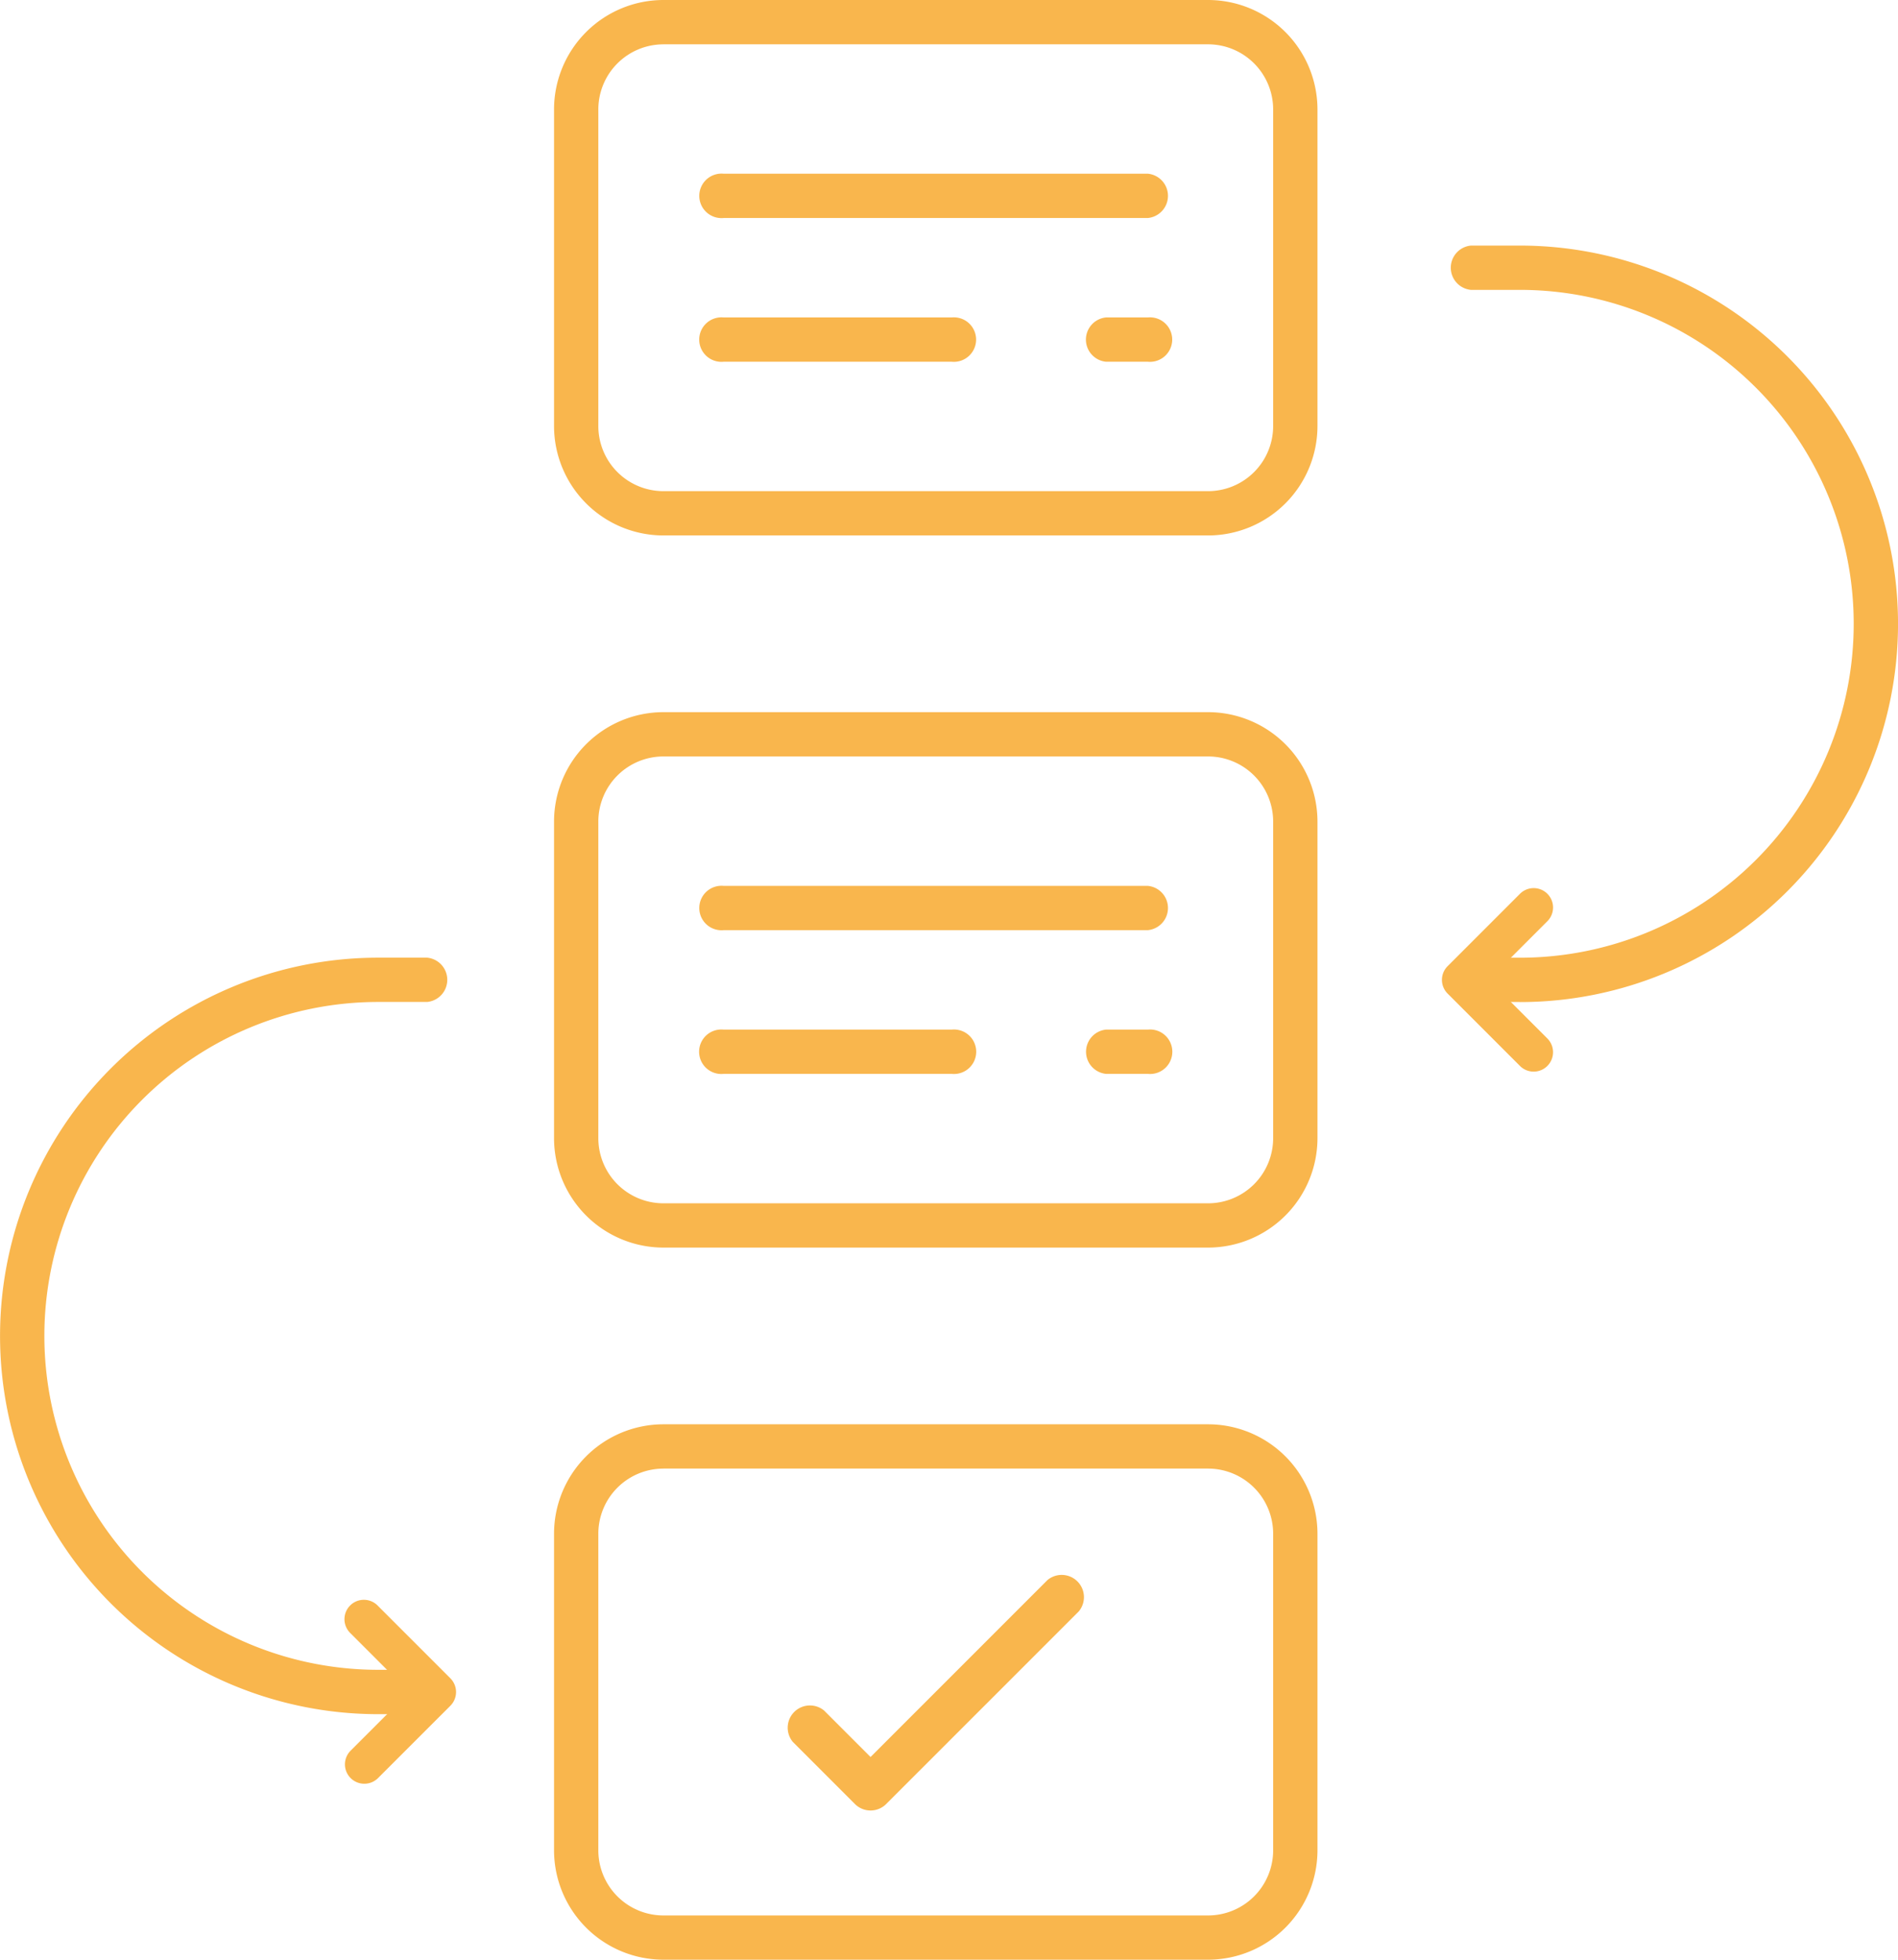<svg xmlns="http://www.w3.org/2000/svg" width="85.325" height="88.076" viewBox="0 0 85.325 88.076">
  <g id="Group_1831" data-name="Group 1831" transform="translate(-1124.914 -8413.21)">
    <path id="Path_8897" data-name="Path 8897" d="M1179.225,8437.275h-24.489a4.922,4.922,0,0,1-4.915-4.916v-14.233a4.922,4.922,0,0,1,4.915-4.916h24.489a4.922,4.922,0,0,1,4.916,4.916v14.233A4.922,4.922,0,0,1,1179.225,8437.275Zm-24.489-22.072a2.927,2.927,0,0,0-2.924,2.924v14.233a2.927,2.927,0,0,0,2.924,2.924h24.489a2.927,2.927,0,0,0,2.924-2.924v-14.234a2.927,2.927,0,0,0-2.924-2.924h-24.489Z" fill="#f9b64d"/>
    <path id="Path_8898" data-name="Path 8898" d="M1176.516,8423.008h-19.071a1,1,0,1,1,0-1.991h19.07a1,1,0,0,1,0,1.991Z" fill="#f9b64d"/>
    <path id="Path_8899" data-name="Path 8899" d="M1167.7,8429.468h-10.258a1,1,0,1,1,0-1.991H1167.7a1,1,0,1,1,0,1.991Z" fill="#f9b64d"/>
    <path id="Path_8900" data-name="Path 8900" d="M1176.516,8429.468h-1.879a1,1,0,0,1,0-1.991h1.879a1,1,0,1,1,0,1.991Z" fill="#f9b64d"/>
    <path id="Path_8901" data-name="Path 8901" d="M1179.225,8501.286h-24.489a4.921,4.921,0,0,1-4.915-4.915v-14.233a4.921,4.921,0,0,1,4.915-4.915h24.489a4.922,4.922,0,0,1,4.916,4.915v14.234A4.921,4.921,0,0,1,1179.225,8501.286Zm-24.489-22.071a2.927,2.927,0,0,0-2.924,2.924v14.234a2.927,2.927,0,0,0,2.924,2.924h24.489a2.927,2.927,0,0,0,2.924-2.924v-14.235a2.927,2.927,0,0,0-2.924-2.924h-24.489Z" fill="#f9b64d"/>
    <path id="Path_8902" data-name="Path 8902" d="M1179.225,8469.281h-24.489a4.921,4.921,0,0,1-4.915-4.915v-14.234a4.921,4.921,0,0,1,4.915-4.915h24.489a4.922,4.922,0,0,1,4.916,4.915v14.235A4.921,4.921,0,0,1,1179.225,8469.281Zm-24.489-22.073a2.927,2.927,0,0,0-2.924,2.924v14.235a2.928,2.928,0,0,0,2.924,2.924h24.489a2.928,2.928,0,0,0,2.924-2.924v-14.235a2.927,2.927,0,0,0-2.924-2.924Z" fill="#f9b64d"/>
    <path id="Path_8903" data-name="Path 8903" d="M1176.516,8455.015h-19.071a1,1,0,1,1,0-1.991h19.07a1,1,0,0,1,0,1.991Z" fill="#f9b64d"/>
    <path id="Path_8904" data-name="Path 8904" d="M1167.7,8461.474h-10.258a1,1,0,1,1,0-1.99H1167.7a1,1,0,1,1,0,1.99Z" fill="#f9b64d"/>
    <path id="Path_8905" data-name="Path 8905" d="M1176.516,8461.474h-1.879a1,1,0,0,1,0-1.99h1.879a1,1,0,1,1,0,1.99Z" fill="#f9b64d"/>
    <path id="Path_8906" data-name="Path 8906" d="M1193.24,8458.244h-2.2a1,1,0,0,1,0-1.991h2.2a15.007,15.007,0,1,0,0-30.015h-2.2a1,1,0,0,1,0-1.991h2.2a17,17,0,1,1,0,34Z" fill="#f9b64d"/>
    <path id="Path_8907" data-name="Path 8907" d="M1193.861,8461.373a.869.869,0,0,1-.616-.255l-3.253-3.253a.87.87,0,0,1,0-1.232l3.253-3.253a.871.871,0,0,1,1.232,1.232l-2.636,2.637,2.636,2.635a.873.873,0,0,1-.616,1.489Z" fill="#f9b64d"/>
    <path id="Path_8908" data-name="Path 8908" d="M1144.116,8490.251h-2.2a17,17,0,1,1,0-34h2.2a1,1,0,0,1,0,1.991h-2.2a15.007,15.007,0,1,0,0,30.015h2.2a1,1,0,0,1,0,1.992Z" fill="#f9b64d"/>
    <path id="Path_8909" data-name="Path 8909" d="M1141.292,8493.378a.871.871,0,0,1-.616-1.487l2.636-2.635-2.636-2.636a.872.872,0,1,1,1.232-1.233l3.253,3.253a.872.872,0,0,1,0,1.232l-3.253,3.252A.871.871,0,0,1,1141.292,8493.378Z" fill="#f9b64d"/>
    <path id="Path_8910" data-name="Path 8910" d="M1164.046,8494.58a.992.992,0,0,1-.7-.292l-2.791-2.791a1,1,0,0,1,1.408-1.408l2.087,2.087,7.955-7.954a1,1,0,0,1,1.408,1.408l-8.659,8.658A.992.992,0,0,1,1164.046,8494.58Z" fill="#f9b64d"/>
  </g>
</svg>
